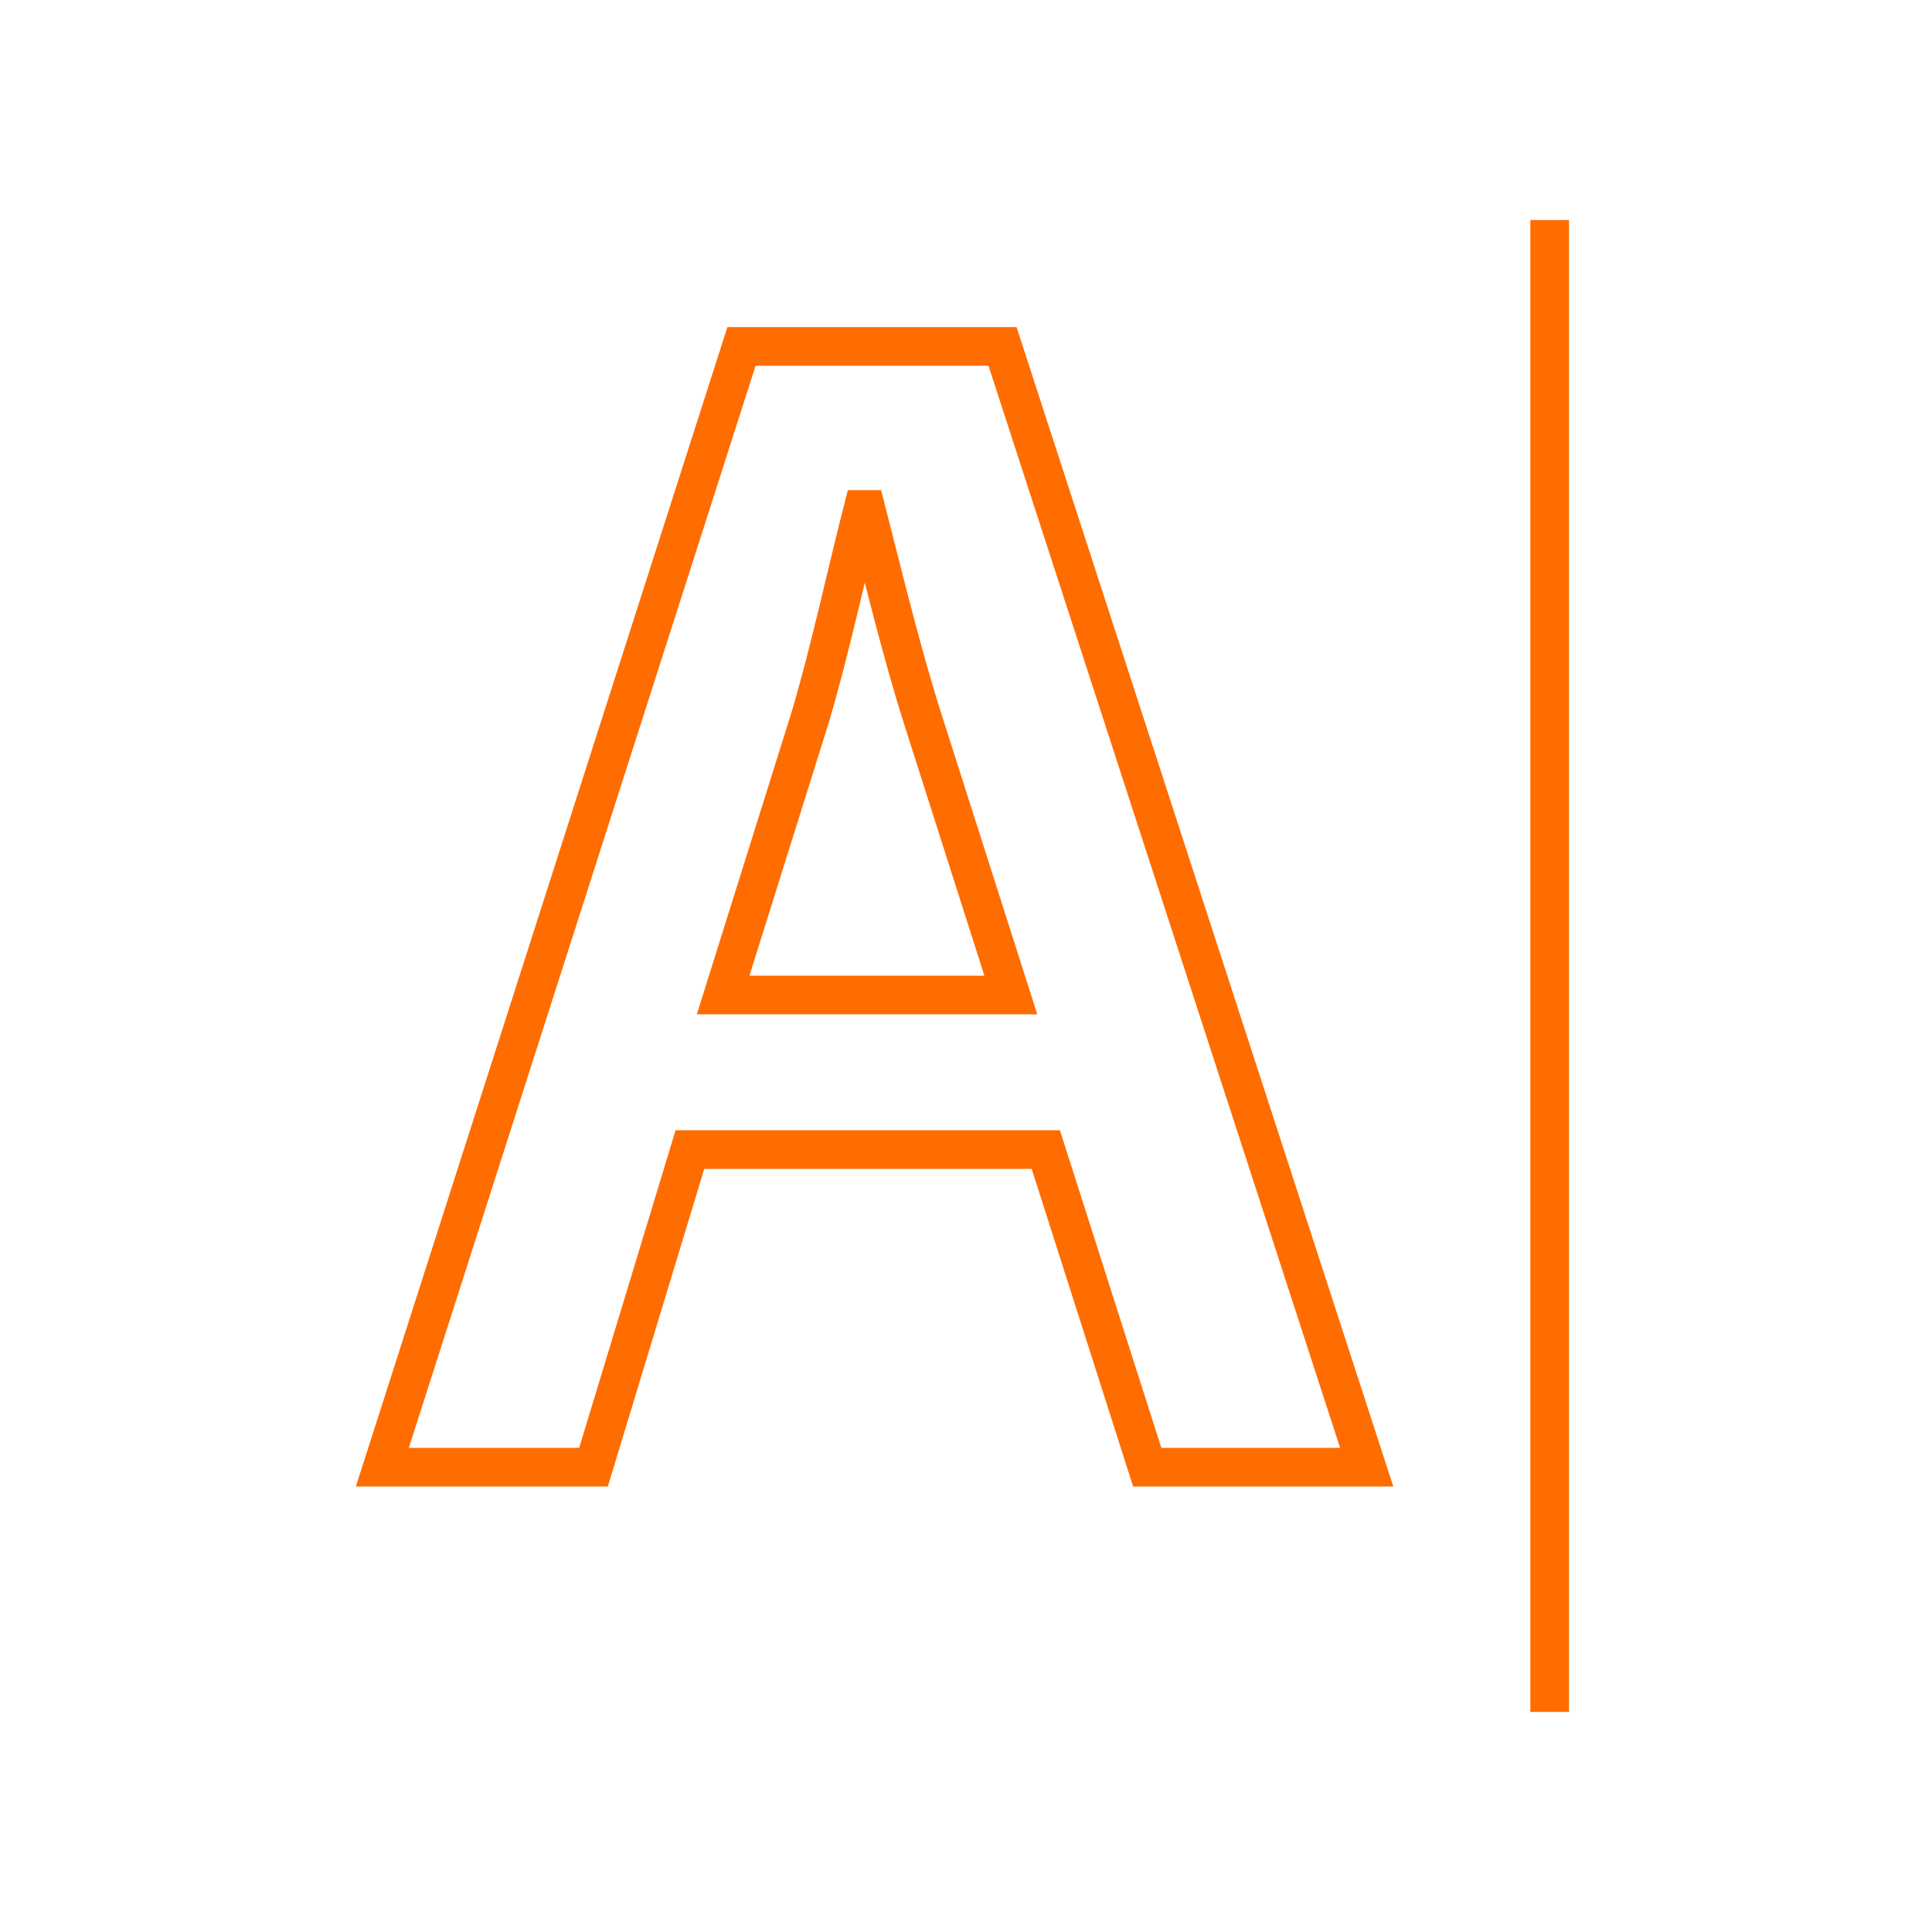 <?xml version="1.0" encoding="UTF-8"?>
<svg id="font-setting" xmlns="http://www.w3.org/2000/svg" viewBox="0 0 100 100">
  <path d="m35.71,59.5l-4.99,16.44h-10.93l18.59-58.01h13.51l18.85,58.01h-11.36l-5.25-16.44h-18.42Zm16.61-8l-4.56-14.29c-1.12-3.53-2.07-7.49-2.93-10.84h-.17c-.86,3.36-1.72,7.4-2.75,10.84l-4.48,14.29h14.89Z" fill="none" stroke="#ff6c00" stroke-width="2"/>
  <path d="m80.21,88.61V11.39" fill="none" stroke="#ff6c00" stroke-width="2"/>
</svg>